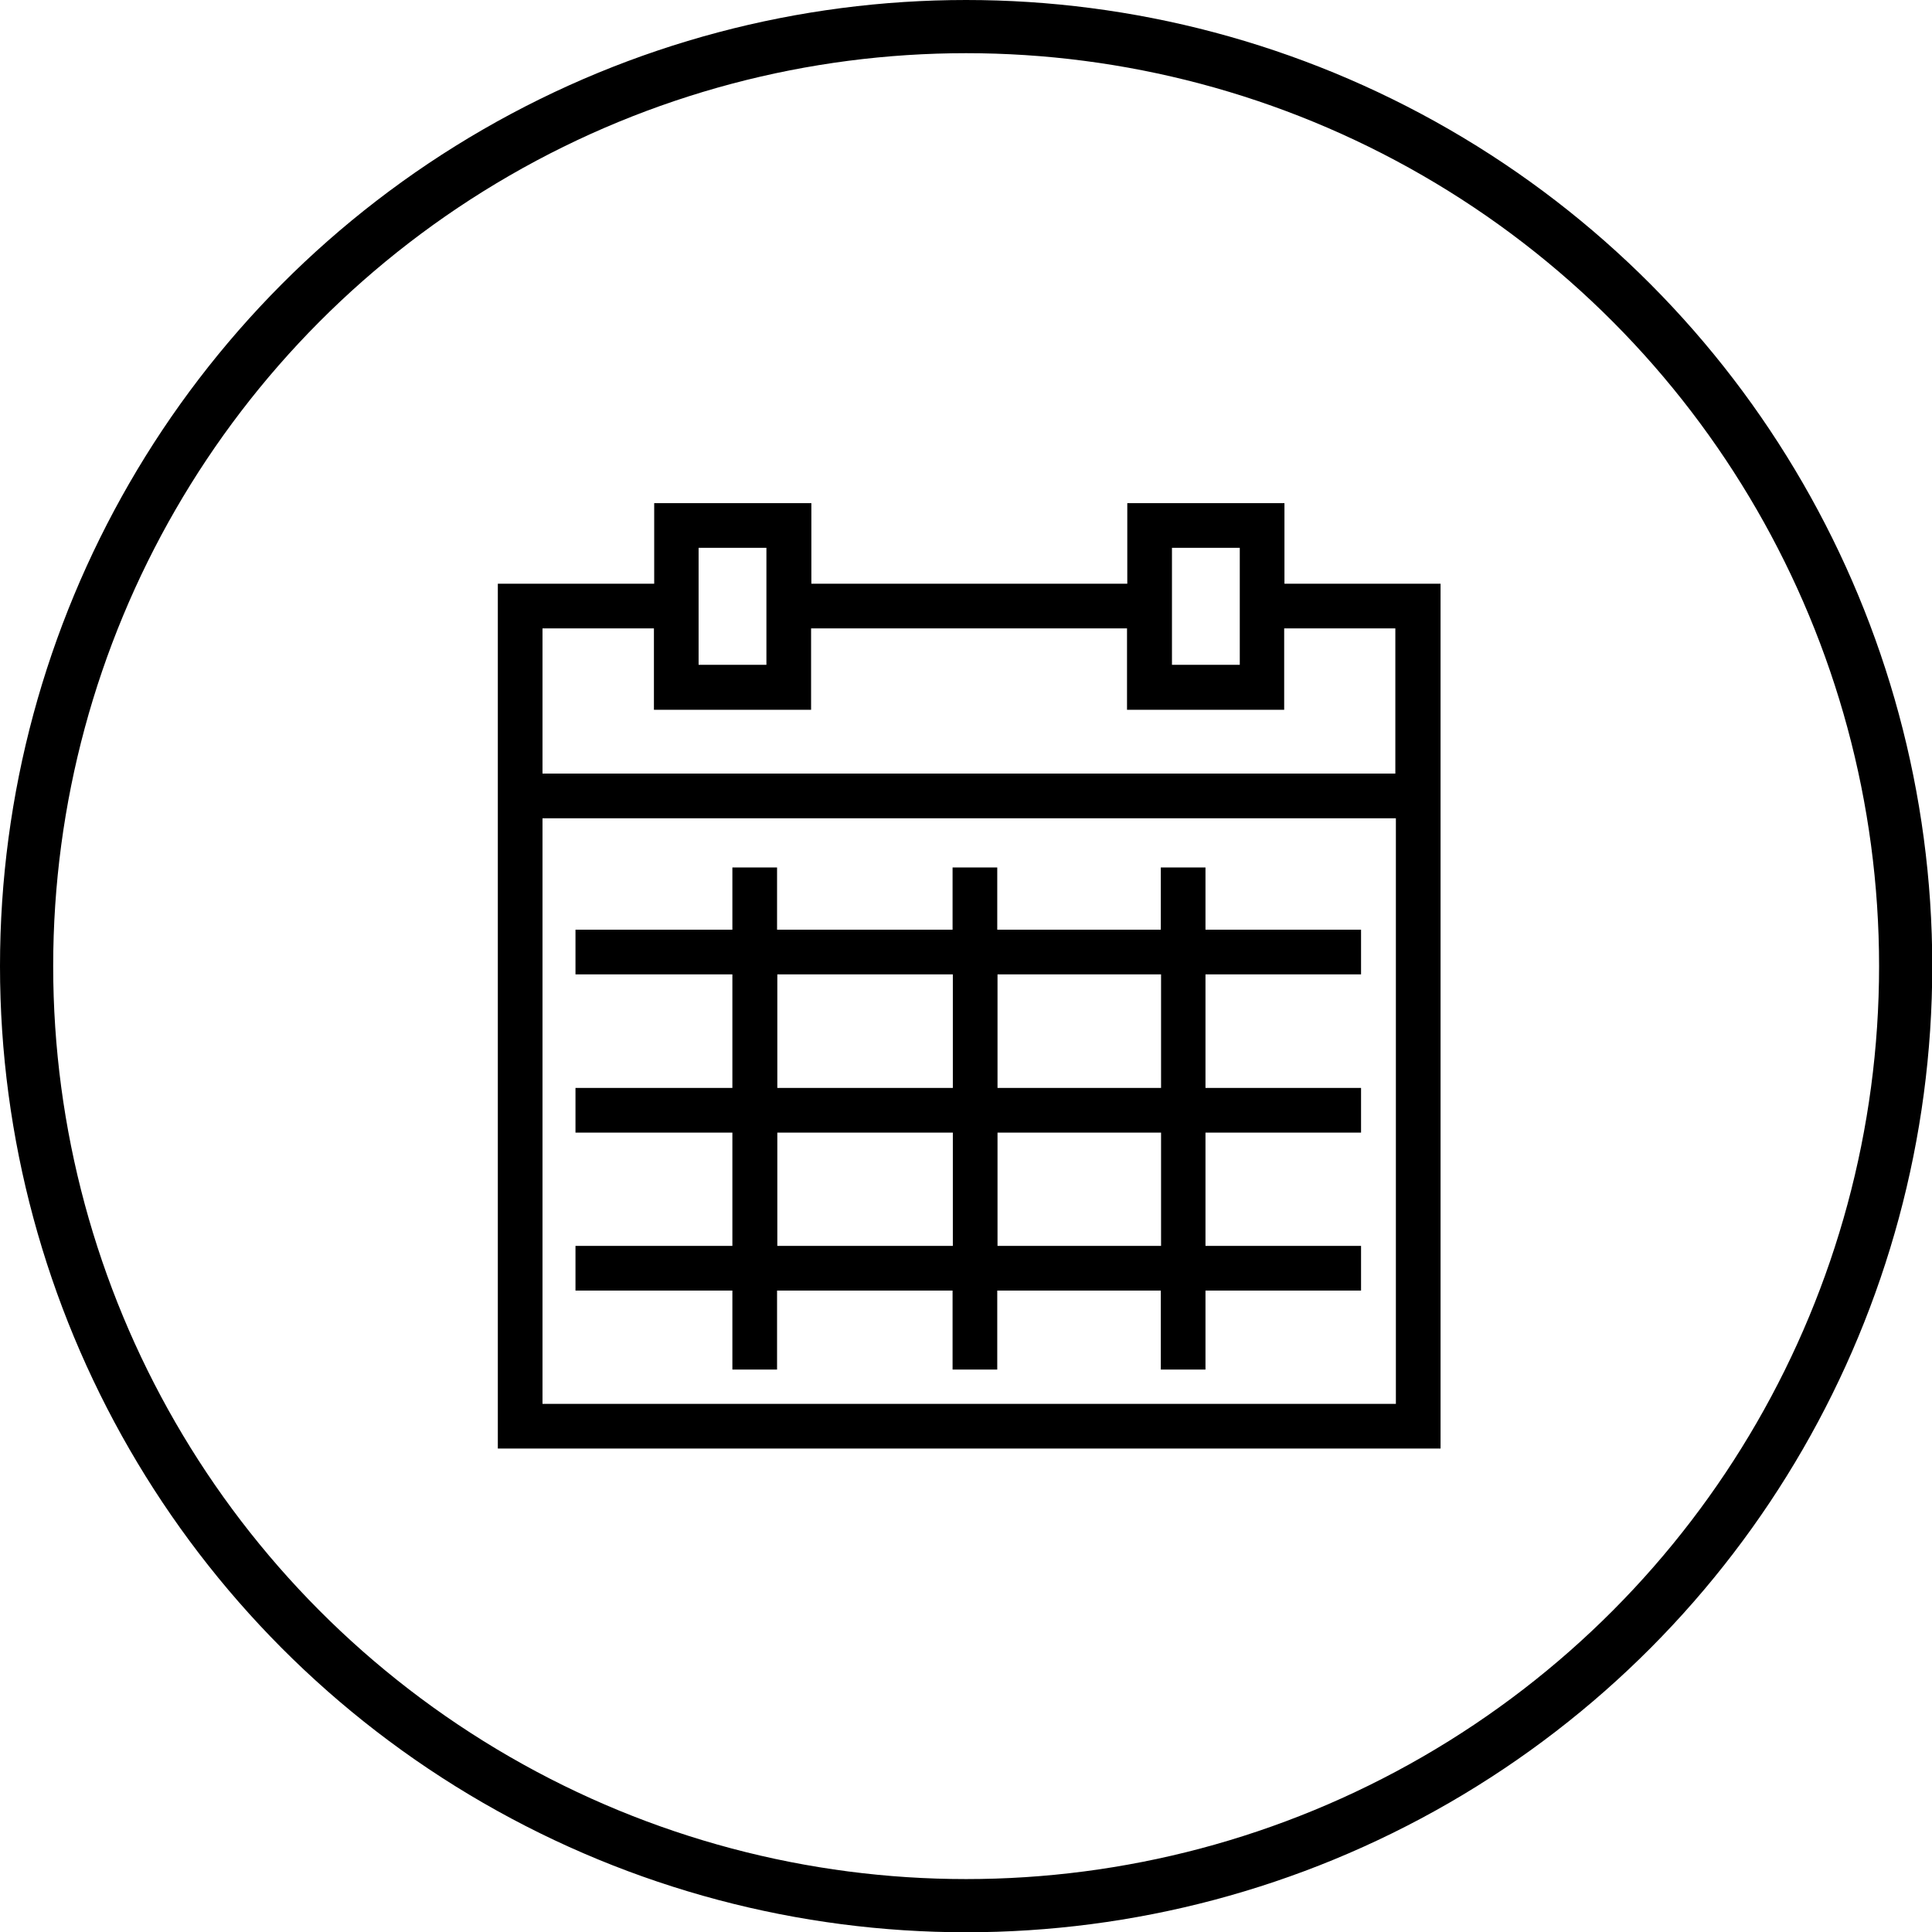 <?xml version="1.0" encoding="UTF-8"?><svg id="uuid-da8b0743-b0a0-4b08-bfe0-2b691726751e" xmlns="http://www.w3.org/2000/svg" viewBox="0 0 72.65 72.65"><defs><style>.uuid-abc86ca0-8e71-4ed2-b53f-bc0c29857bda{fill:none;stroke:#000;stroke-miterlimit:10;stroke-width:2px;}</style></defs><g id="uuid-d82d65e5-5620-43d2-afbc-1613947c7587"><circle class="uuid-abc86ca0-8e71-4ed2-b53f-bc0c29857bda" cx="36.33" cy="36.33" r="35.33"/><path d="m54.17,30.77v-1.68h0v-7.14h-5.87v-3.03h-5.91v3.03h-11.88v-3.03h-5.91v3.03h-5.88v32.52h35.45v-1.68h0v-22.02h0Zm-10.1-10.17h2.55v4.4h-2.55v-4.4Zm-17.8,0h2.55v4.4h-2.55v-4.4Zm-1.68,3.03v3.06h5.91v-3.06h11.88v3.06h5.91v-3.06h4.18v5.46H20.4v-5.46h4.19Zm27.9,29.16H20.4v-22.02h32.09v22.02Z"/><path d="m21.64,46.85v1.68h5.9v2.97h1.68v-2.97h6.6v2.97h1.68v-2.97h6.15v2.97h1.68v-2.97h5.85v-1.68h-5.85v-4.26h5.85v-1.68h-5.85v-4.27h5.85v-1.68h-5.85v-2.34h-1.68v2.34h-6.15v-2.34h-1.68v2.34h-6.6v-2.34h-1.68v2.34h-5.9v1.68h5.9v4.27h-5.9v1.68h5.9v4.26h-5.9Zm22.02,0h-6.15v-4.26h6.15v4.26Zm0-10.21v4.27h-6.15v-4.27h6.15Zm-14.43,0h6.6v4.27h-6.6v-4.27Zm0,5.95h6.6v4.26h-6.6v-4.26Z"/></g></svg>